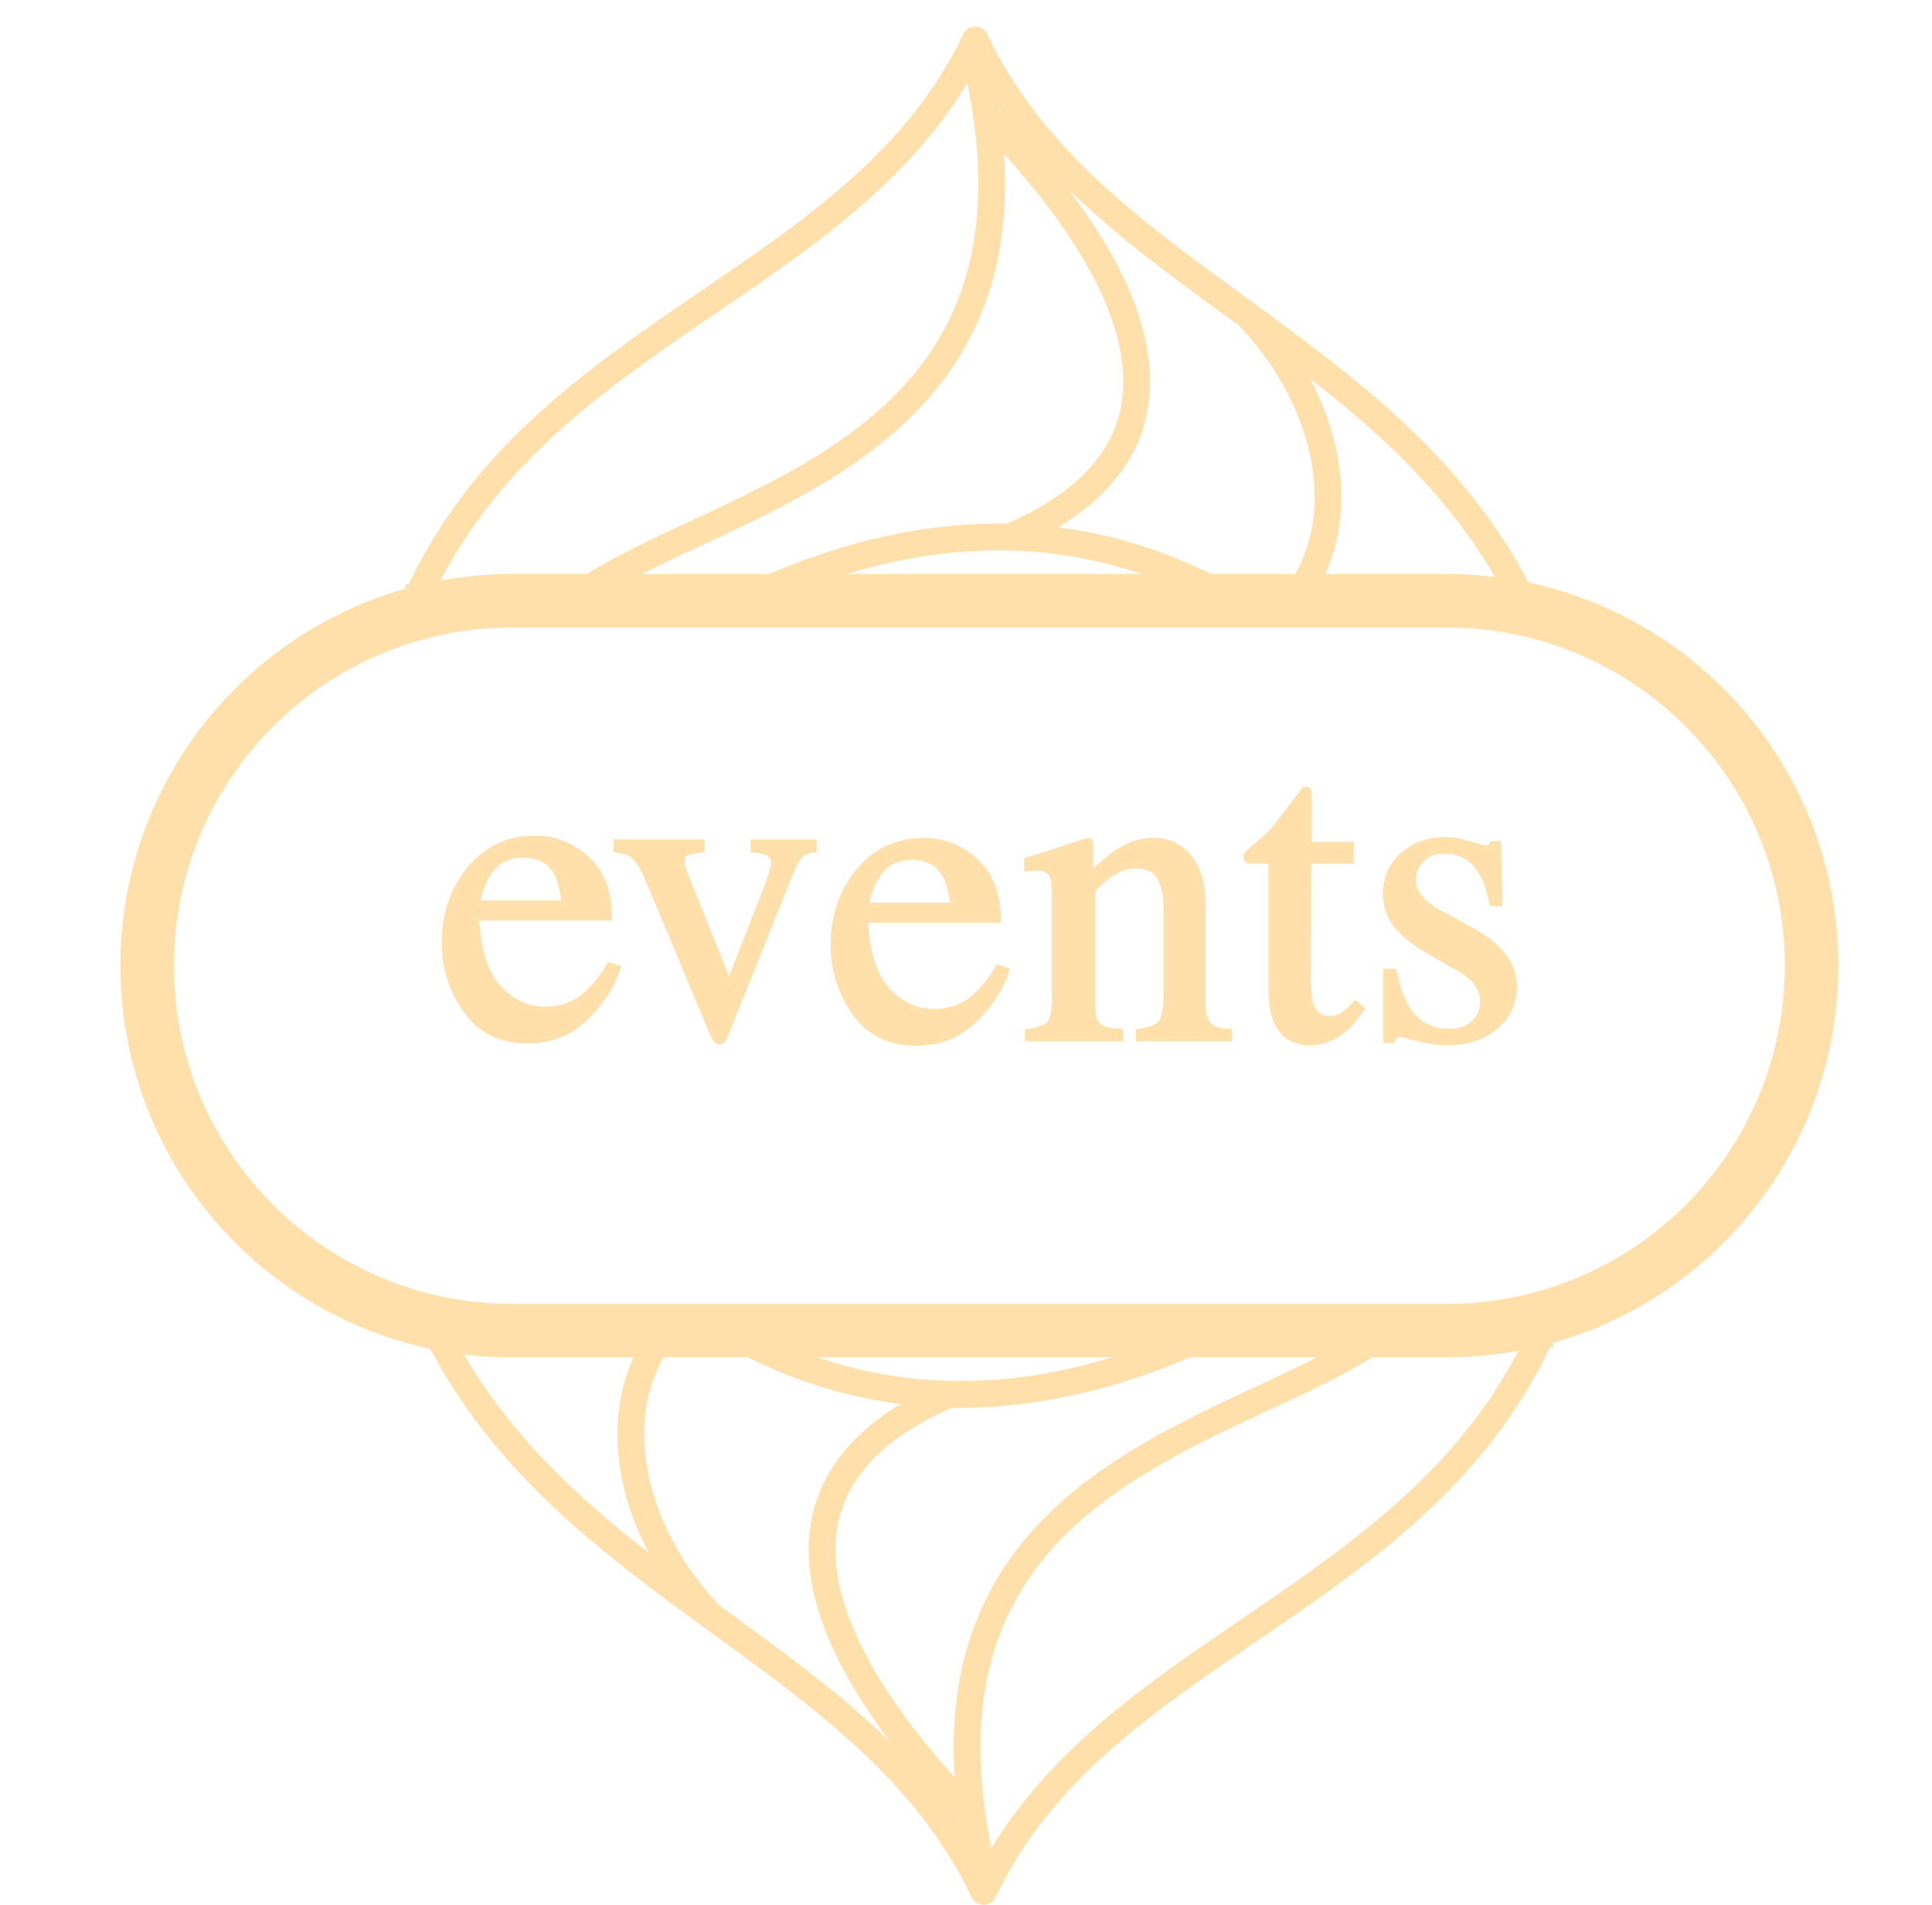 <?xml version="1.0" encoding="UTF-8"?>
<!DOCTYPE svg PUBLIC "-//W3C//DTD SVG 1.1//EN" "http://www.w3.org/Graphics/SVG/1.1/DTD/svg11.dtd">
<svg version="1.1" xmlns="http://www.w3.org/2000/svg" xmlns:xlink="http://www.w3.org/1999/xlink" x="0" y="0" width="72.195" height="71.171" viewBox="0, 0, 72.195, 71.171">
  <g id="Layer_2" transform="translate(-988.101, -204.835)">
    <g id="test">
      <path d="M1004.449,254.673 C1009.316,264.349 1020.646,266.617 1024.855,275.506" fill-opacity="0" stroke="#FFE0AA" stroke-width="1" stroke-linecap="round" stroke-linejoin="round"/>
      <path d="M1045.591,254.916 C1040.926,264.851 1029.135,266.456 1024.855,275.506" fill-opacity="0" stroke="#FFE0AA" stroke-width="1" stroke-linecap="round" stroke-linejoin="round"/>
      <path d="M1024.855,274.901 C1021.242,259.875 1034.458,258.549 1039.787,254.673" fill-opacity="0" stroke="#FFE0AA" stroke-width="1" stroke-linecap="round" stroke-linejoin="round"/>
      <path d="M1012.865,254.673 C1010.558,257.836 1011.858,262.224 1014.526,265.065" fill-opacity="0" stroke="#FFE0AA" stroke-width="1" stroke-linecap="round" stroke-linejoin="round"/>
      <path d="M1024.325,272.573 C1018.875,266.947 1015.638,260.335 1023.565,256.94" fill-opacity="0" stroke="#FFE0AA" stroke-width="1" stroke-linecap="round" stroke-linejoin="round"/>
      <path d="M1015.438,254.673 C1021.062,257.805 1027.111,257.584 1033.317,254.673" fill-opacity="0" stroke="#FFE0AA" stroke-width="1" stroke-linecap="round" stroke-linejoin="round"/>
      <path d="M1003.897,254.673 L1046.143,254.673" fill-opacity="0" stroke="#FFE0AA" stroke-width="1"/>
      <path d="M1044.948,227.168 C1040.082,217.492 1028.752,215.223 1024.542,206.335" fill-opacity="0" stroke="#FFE0AA" stroke-width="1" stroke-linecap="round" stroke-linejoin="round"/>
      <path d="M1003.805,226.925 C1008.471,216.99 1020.263,215.385 1024.542,206.335" fill-opacity="0" stroke="#FFE0AA" stroke-width="1" stroke-linecap="round" stroke-linejoin="round"/>
      <path d="M1024.542,206.94 C1028.155,221.966 1014.94,223.292 1009.609,227.168" fill-opacity="0" stroke="#FFE0AA" stroke-width="1" stroke-linecap="round" stroke-linejoin="round"/>
      <path d="M1036.532,227.168 C1038.839,224.005 1037.538,219.617 1034.87,216.776" fill-opacity="0" stroke="#FFE0AA" stroke-width="1" stroke-linecap="round" stroke-linejoin="round"/>
      <path d="M1025.072,209.268 C1030.523,214.893 1033.76,221.506 1025.832,224.901" fill-opacity="0" stroke="#FFE0AA" stroke-width="1" stroke-linecap="round" stroke-linejoin="round"/>
      <path d="M1033.96,227.168 C1028.334,224.036 1022.286,224.257 1016.081,227.168" fill-opacity="0" stroke="#FFE0AA" stroke-width="1" stroke-linecap="round" stroke-linejoin="round"/>
      <path d="M1045.5,227.168 L1003.253,227.168" fill-opacity="0" stroke="#FFE0AA" stroke-width="1"/>
    </g>
    <path d="M1007.238,227.283 L1042.159,227.283 C1049.691,227.283 1055.796,233.388 1055.796,240.92 L1055.796,240.92 C1055.796,248.451 1049.691,254.557 1042.159,254.557 L1007.238,254.557 C999.707,254.557 993.601,248.451 993.601,240.92 L993.601,240.92 C993.601,233.388 999.707,227.283 1007.238,227.283 z" fill-opacity="0" stroke="#FFE0AA" stroke-width="2"/>
    <g>
      <g>
        <path d="M1010.017,236.947 Q1010.845,237.709 1010.845,239.107 L1005.884,239.107 Q1005.962,240.92 1006.704,241.748 Q1007.446,242.576 1008.462,242.576 Q1009.282,242.576 1009.845,242.146 Q1010.407,241.716 1010.884,240.927 L1011.157,241.021 Q1010.837,242.013 1009.958,242.857 Q1009.079,243.701 1007.806,243.701 Q1006.337,243.701 1005.536,242.591 Q1004.735,241.482 1004.735,240.037 Q1004.735,238.466 1005.665,237.326 Q1006.595,236.185 1008.087,236.185 Q1009.188,236.185 1010.017,236.947 z M1006.274,237.545 Q1006.024,237.966 1005.915,238.607 L1009.212,238.607 Q1009.126,237.826 1008.915,237.443 Q1008.532,236.756 1007.634,236.756 Q1006.743,236.756 1006.274,237.545 z" fill="#FEDFAA"/>
        <path d="M1010.017,236.947 Q1010.845,237.709 1010.845,239.107 L1005.884,239.107 Q1005.962,240.92 1006.704,241.748 Q1007.446,242.576 1008.462,242.576 Q1009.282,242.576 1009.845,242.146 Q1010.407,241.716 1010.884,240.927 L1011.157,241.021 Q1010.837,242.013 1009.958,242.857 Q1009.079,243.701 1007.806,243.701 Q1006.337,243.701 1005.536,242.591 Q1004.735,241.482 1004.735,240.037 Q1004.735,238.466 1005.665,237.326 Q1006.595,236.185 1008.087,236.185 Q1009.188,236.185 1010.017,236.947 z M1006.274,237.545 Q1006.024,237.966 1005.915,238.607 L1009.212,238.607 Q1009.126,237.826 1008.915,237.443 Q1008.532,236.756 1007.634,236.756 Q1006.743,236.756 1006.274,237.545 z" fill-opacity="0" stroke="#FFE0AB" stroke-width="0.25"/>
      </g>
      <g>
        <path d="M1014.306,236.326 L1014.306,236.568 Q1013.899,236.615 1013.731,236.693 Q1013.563,236.771 1013.563,237.037 Q1013.563,237.162 1013.599,237.275 Q1013.634,237.388 1013.72,237.607 L1015.345,241.646 L1016.751,238.068 Q1016.853,237.81 1016.942,237.529 Q1017.032,237.248 1017.032,237.099 Q1017.032,236.795 1016.743,236.662 Q1016.571,236.591 1016.274,236.568 L1016.274,236.326 L1018.493,236.326 L1018.493,236.568 Q1018.11,236.599 1017.942,236.822 Q1017.774,237.045 1017.454,237.849 L1015.196,243.474 Q1015.134,243.623 1015.095,243.677 Q1015.056,243.732 1014.985,243.732 Q1014.907,243.732 1014.853,243.642 Q1014.798,243.552 1014.735,243.42 L1012.345,237.701 Q1012.056,237.006 1011.728,236.756 Q1011.532,236.615 1011.157,236.568 L1011.157,236.326 z" fill="#FEDFAA"/>
        <path d="M1014.306,236.326 L1014.306,236.568 Q1013.899,236.615 1013.731,236.693 Q1013.563,236.771 1013.563,237.037 Q1013.563,237.162 1013.599,237.275 Q1013.634,237.388 1013.72,237.607 L1015.345,241.646 L1016.751,238.068 Q1016.853,237.81 1016.942,237.529 Q1017.032,237.248 1017.032,237.099 Q1017.032,236.795 1016.743,236.662 Q1016.571,236.591 1016.274,236.568 L1016.274,236.326 L1018.493,236.326 L1018.493,236.568 Q1018.11,236.599 1017.942,236.822 Q1017.774,237.045 1017.454,237.849 L1015.196,243.474 Q1015.134,243.623 1015.095,243.677 Q1015.056,243.732 1014.985,243.732 Q1014.907,243.732 1014.853,243.642 Q1014.798,243.552 1014.735,243.42 L1012.345,237.701 Q1012.056,237.006 1011.728,236.756 Q1011.532,236.615 1011.157,236.568 L1011.157,236.326 z" fill-opacity="0" stroke="#FFE0AB" stroke-width="0.25"/>
      </g>
      <g>
        <path d="M1024.545,237.033 Q1025.373,237.795 1025.373,239.193 L1020.412,239.193 Q1020.49,241.006 1021.232,241.834 Q1021.975,242.662 1022.99,242.662 Q1023.811,242.662 1024.373,242.232 Q1024.936,241.802 1025.412,241.013 L1025.686,241.107 Q1025.365,242.099 1024.486,242.943 Q1023.607,243.787 1022.334,243.787 Q1020.865,243.787 1020.064,242.677 Q1019.264,241.568 1019.264,240.123 Q1019.264,238.552 1020.193,237.412 Q1021.123,236.271 1022.615,236.271 Q1023.717,236.271 1024.545,237.033 z M1020.803,237.631 Q1020.553,238.052 1020.443,238.693 L1023.74,238.693 Q1023.654,237.912 1023.443,237.529 Q1023.061,236.841 1022.162,236.841 Q1021.271,236.841 1020.803,237.631 z" fill="#FEDFAA"/>
        <path d="M1024.545,237.033 Q1025.373,237.795 1025.373,239.193 L1020.412,239.193 Q1020.49,241.006 1021.232,241.834 Q1021.975,242.662 1022.99,242.662 Q1023.811,242.662 1024.373,242.232 Q1024.936,241.802 1025.412,241.013 L1025.686,241.107 Q1025.365,242.099 1024.486,242.943 Q1023.607,243.787 1022.334,243.787 Q1020.865,243.787 1020.064,242.677 Q1019.264,241.568 1019.264,240.123 Q1019.264,238.552 1020.193,237.412 Q1021.123,236.271 1022.615,236.271 Q1023.717,236.271 1024.545,237.033 z M1020.803,237.631 Q1020.553,238.052 1020.443,238.693 L1023.74,238.693 Q1023.654,237.912 1023.443,237.529 Q1023.061,236.841 1022.162,236.841 Q1021.271,236.841 1020.803,237.631 z" fill-opacity="0" stroke="#FFE0AB" stroke-width="0.25"/>
      </g>
      <g>
        <path d="M1026.529,243.404 Q1027.084,243.334 1027.307,243.127 Q1027.529,242.92 1027.529,242.201 L1027.529,238.24 Q1027.529,237.74 1027.436,237.537 Q1027.287,237.24 1026.826,237.24 Q1026.756,237.24 1026.682,237.248 Q1026.607,237.256 1026.498,237.271 L1026.498,236.998 Q1026.818,236.904 1028.014,236.513 L1028.748,236.271 Q1028.803,236.271 1028.814,236.31 Q1028.826,236.349 1028.826,236.42 L1028.826,237.568 Q1029.545,236.896 1029.951,236.646 Q1030.561,236.263 1031.217,236.263 Q1031.748,236.263 1032.186,236.568 Q1033.029,237.162 1033.029,238.685 L1033.029,242.334 Q1033.029,242.896 1033.256,243.146 Q1033.482,243.396 1034.014,243.404 L1034.014,243.623 L1030.678,243.623 L1030.678,243.404 Q1031.248,243.326 1031.475,243.088 Q1031.701,242.849 1031.701,242.052 L1031.701,238.716 Q1031.701,238.045 1031.451,237.603 Q1031.201,237.162 1030.529,237.162 Q1030.068,237.162 1029.592,237.474 Q1029.326,237.654 1028.904,238.068 L1028.904,242.443 Q1028.904,243.006 1029.154,243.197 Q1029.404,243.388 1029.943,243.404 L1029.943,243.623 L1026.529,243.623 z" fill="#FEDFAA"/>
        <path d="M1026.529,243.404 Q1027.084,243.334 1027.307,243.127 Q1027.529,242.92 1027.529,242.201 L1027.529,238.24 Q1027.529,237.74 1027.436,237.537 Q1027.287,237.24 1026.826,237.24 Q1026.756,237.24 1026.682,237.248 Q1026.607,237.256 1026.498,237.271 L1026.498,236.998 Q1026.818,236.904 1028.014,236.513 L1028.748,236.271 Q1028.803,236.271 1028.814,236.31 Q1028.826,236.349 1028.826,236.42 L1028.826,237.568 Q1029.545,236.896 1029.951,236.646 Q1030.561,236.263 1031.217,236.263 Q1031.748,236.263 1032.186,236.568 Q1033.029,237.162 1033.029,238.685 L1033.029,242.334 Q1033.029,242.896 1033.256,243.146 Q1033.482,243.396 1034.014,243.404 L1034.014,243.623 L1030.678,243.623 L1030.678,243.404 Q1031.248,243.326 1031.475,243.088 Q1031.701,242.849 1031.701,242.052 L1031.701,238.716 Q1031.701,238.045 1031.451,237.603 Q1031.201,237.162 1030.529,237.162 Q1030.068,237.162 1029.592,237.474 Q1029.326,237.654 1028.904,238.068 L1028.904,242.443 Q1028.904,243.006 1029.154,243.197 Q1029.404,243.388 1029.943,243.404 L1029.943,243.623 L1026.529,243.623 z" fill-opacity="0" stroke="#FFE0AB" stroke-width="0.25"/>
      </g>
      <g>
        <path d="M1038.566,236.42 L1038.566,236.982 L1036.973,236.982 L1036.957,241.482 Q1036.957,242.076 1037.059,242.381 Q1037.246,242.92 1037.793,242.92 Q1038.074,242.92 1038.281,242.787 Q1038.488,242.654 1038.754,242.365 L1038.957,242.537 L1038.785,242.771 Q1038.379,243.318 1037.926,243.545 Q1037.473,243.771 1037.051,243.771 Q1036.129,243.771 1035.801,242.951 Q1035.621,242.506 1035.621,241.716 L1035.621,236.982 L1034.77,236.982 Q1034.73,236.959 1034.711,236.935 Q1034.691,236.912 1034.691,236.873 Q1034.691,236.795 1034.727,236.752 Q1034.762,236.709 1034.949,236.552 Q1035.488,236.107 1035.727,235.83 Q1035.965,235.552 1036.848,234.365 Q1036.949,234.365 1036.969,234.381 Q1036.988,234.396 1036.988,234.498 L1036.988,236.42 z" fill="#FEDFAA"/>
        <path d="M1038.566,236.42 L1038.566,236.982 L1036.973,236.982 L1036.957,241.482 Q1036.957,242.076 1037.059,242.381 Q1037.246,242.92 1037.793,242.92 Q1038.074,242.92 1038.281,242.787 Q1038.488,242.654 1038.754,242.365 L1038.957,242.537 L1038.785,242.771 Q1038.379,243.318 1037.926,243.545 Q1037.473,243.771 1037.051,243.771 Q1036.129,243.771 1035.801,242.951 Q1035.621,242.506 1035.621,241.716 L1035.621,236.982 L1034.77,236.982 Q1034.73,236.959 1034.711,236.935 Q1034.691,236.912 1034.691,236.873 Q1034.691,236.795 1034.727,236.752 Q1034.762,236.709 1034.949,236.552 Q1035.488,236.107 1035.727,235.83 Q1035.965,235.552 1036.848,234.365 Q1036.949,234.365 1036.969,234.381 Q1036.988,234.396 1036.988,234.498 L1036.988,236.42 z" fill-opacity="0" stroke="#FFE0AB" stroke-width="0.25"/>
      </g>
      <g>
        <path d="M1039.919,241.162 L1040.177,241.162 Q1040.357,242.052 1040.662,242.529 Q1041.208,243.404 1042.263,243.404 Q1042.849,243.404 1043.189,243.08 Q1043.529,242.756 1043.529,242.24 Q1043.529,241.912 1043.333,241.607 Q1043.138,241.302 1042.646,241.013 L1041.771,240.513 Q1040.81,239.998 1040.357,239.474 Q1039.904,238.951 1039.904,238.24 Q1039.904,237.365 1040.529,236.802 Q1041.154,236.24 1042.099,236.24 Q1042.513,236.24 1043.009,236.396 Q1043.505,236.552 1043.568,236.552 Q1043.708,236.552 1043.771,236.513 Q1043.833,236.474 1043.88,236.388 L1044.068,236.388 L1044.123,238.568 L1043.88,238.568 Q1043.724,237.81 1043.458,237.388 Q1042.974,236.607 1042.06,236.607 Q1041.513,236.607 1041.201,236.943 Q1040.888,237.279 1040.888,237.732 Q1040.888,238.451 1041.966,239.013 L1042.998,239.568 Q1044.662,240.474 1044.662,241.677 Q1044.662,242.599 1043.97,243.185 Q1043.279,243.771 1042.162,243.771 Q1041.693,243.771 1041.099,243.615 Q1040.505,243.459 1040.396,243.459 Q1040.302,243.459 1040.232,243.525 Q1040.162,243.591 1040.123,243.685 L1039.919,243.685 z" fill="#FEDFAA"/>
        <path d="M1039.919,241.162 L1040.177,241.162 Q1040.357,242.052 1040.662,242.529 Q1041.208,243.404 1042.263,243.404 Q1042.849,243.404 1043.189,243.08 Q1043.529,242.756 1043.529,242.24 Q1043.529,241.912 1043.333,241.607 Q1043.138,241.302 1042.646,241.013 L1041.771,240.513 Q1040.81,239.998 1040.357,239.474 Q1039.904,238.951 1039.904,238.24 Q1039.904,237.365 1040.529,236.802 Q1041.154,236.24 1042.099,236.24 Q1042.513,236.24 1043.009,236.396 Q1043.505,236.552 1043.568,236.552 Q1043.708,236.552 1043.771,236.513 Q1043.833,236.474 1043.88,236.388 L1044.068,236.388 L1044.123,238.568 L1043.88,238.568 Q1043.724,237.81 1043.458,237.388 Q1042.974,236.607 1042.06,236.607 Q1041.513,236.607 1041.201,236.943 Q1040.888,237.279 1040.888,237.732 Q1040.888,238.451 1041.966,239.013 L1042.998,239.568 Q1044.662,240.474 1044.662,241.677 Q1044.662,242.599 1043.97,243.185 Q1043.279,243.771 1042.162,243.771 Q1041.693,243.771 1041.099,243.615 Q1040.505,243.459 1040.396,243.459 Q1040.302,243.459 1040.232,243.525 Q1040.162,243.591 1040.123,243.685 L1039.919,243.685 z" fill-opacity="0" stroke="#FFE0AB" stroke-width="0.25"/>
      </g>
    </g>
  </g>
</svg>

